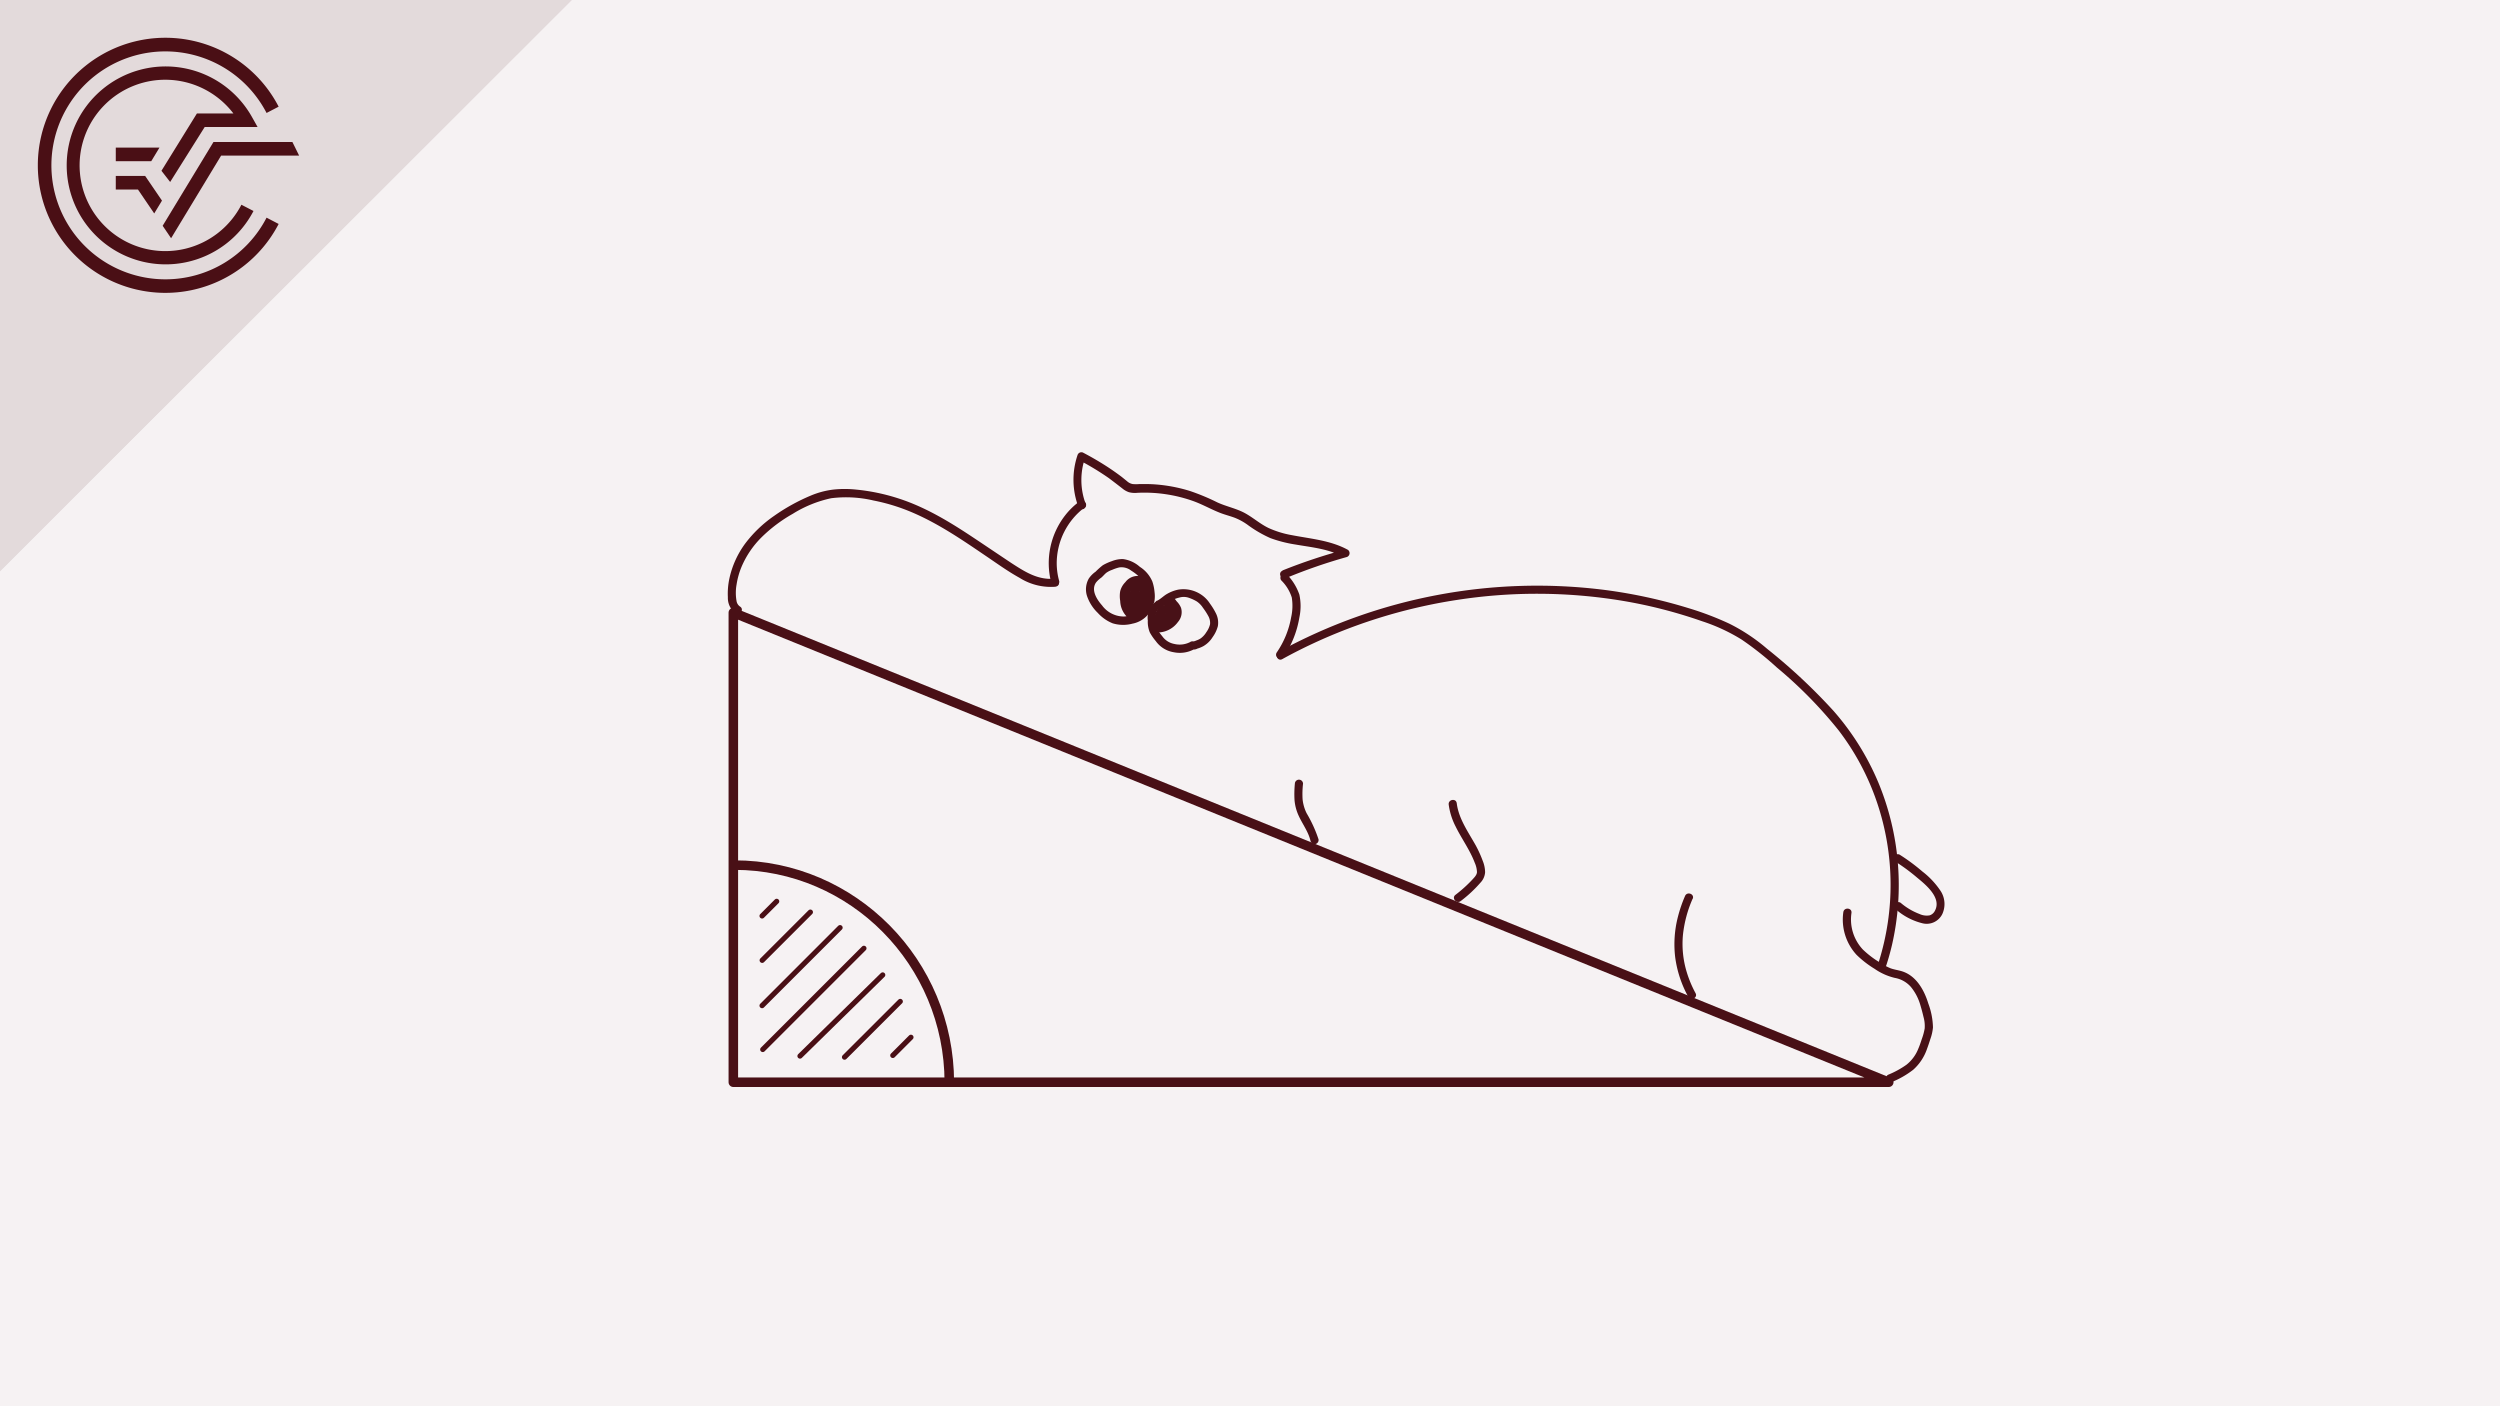 <svg xmlns="http://www.w3.org/2000/svg" viewBox="0 0 480 270"><defs><style>.cls-1{fill:#f6f2f3;}.cls-2{fill:#e3dadb;}.cls-3{fill:#4a0f15;}.cls-4{fill:#481117;}.cls-5,.cls-6{fill:none;}.cls-5{stroke:#491016;stroke-linejoin:round;stroke-width:1.83px;}.cls-6{stroke:#4a0f15;stroke-linecap:round;stroke-miterlimit:10;}</style></defs><title>Trigonometrie Crashkurs Thumbnails Element 32 Zimt newnew c</title><g id="Ebene_2" data-name="Ebene 2"><g id="Ebene_1-2" data-name="Ebene 1"><rect class="cls-1" width="480" height="270"/><polygon class="cls-2" points="109.77 0 0 0 0 109.67 109.77 0"/><path class="cls-3" d="M31.75,53.63A21.88,21.88,0,1,1,51.18,21.69l2.32-1.21A24.49,24.49,0,1,0,53.5,43l-2.32-1.21A21.82,21.82,0,0,1,31.75,53.63"/><polygon class="cls-3" points="31.23 43.35 32.85 45.74 42.46 29.87 57.43 29.87 56.14 27.26 40.99 27.26 31.23 43.35"/><polygon class="cls-3" points="22.23 36.39 26.49 36.39 29.61 40.98 31.1 38.52 27.87 33.78 22.23 33.78 22.23 36.39"/><path class="cls-3" d="M39.3,24.39H49.46l-1.09-1.94a19,19,0,1,0,.3,18.06l-2.32-1.2a16.45,16.45,0,1,1-1.54-17.53h-7L31,32.79l1.67,2.15Z"/><polygon class="cls-3" points="30.62 28.34 22.23 28.34 22.23 30.95 29.04 30.95 30.62 28.34"/><polygon class="cls-2" points="109.77 0 0 0 0 109.67 109.77 0"/><path class="cls-3" d="M31.75,53.63A21.88,21.88,0,1,1,51.18,21.69l2.32-1.21A24.49,24.49,0,1,0,53.5,43l-2.32-1.21A21.82,21.82,0,0,1,31.75,53.63"/><polygon class="cls-3" points="31.23 43.35 32.85 45.74 42.46 29.87 57.43 29.87 56.14 27.26 40.99 27.26 31.23 43.35"/><polygon class="cls-3" points="22.23 36.39 26.49 36.39 29.61 40.98 31.1 38.52 27.87 33.78 22.23 33.78 22.23 36.39"/><path class="cls-3" d="M39.3,24.39H49.46l-1.09-1.94a19,19,0,1,0,.3,18.06l-2.32-1.2a16.45,16.45,0,1,1-1.54-17.53h-7L31,32.79l1.67,2.15Z"/><polygon class="cls-3" points="30.62 28.34 22.23 28.34 22.23 30.95 29.04 30.95 30.62 28.34"/><path class="cls-4" d="M325,172.52a23.37,23.37,0,0,0-1.86,6.85,18.56,18.56,0,0,0,.73,7.33,21.81,21.81,0,0,0,1.68,4c.48.89-.95,1.55-1.42.66a21.64,21.64,0,0,1-2.5-7.62,21.09,21.09,0,0,1,.53-7.71,26,26,0,0,1,1.37-4c.4-.93,1.87-.38,1.47.55"/><path class="cls-4" d="M355.48,175.31a8.45,8.45,0,0,0,2.19,7,18,18,0,0,0,3.42,2.58,10.73,10.73,0,0,0,1.84,1c.68.26,1.39.35,2.09.55,2.84.8,4.4,3.59,5.21,6.22a14,14,0,0,1,.9,4.6,8.9,8.9,0,0,1-.5,2.23c-.21.67-.43,1.33-.68,2a9.43,9.43,0,0,1-2.61,3.9,17.44,17.44,0,0,1-4.13,2.37.78.78,0,0,1-.66-1.42,17.41,17.41,0,0,0,3.49-1.91,7.38,7.38,0,0,0,2.27-3.07c.27-.62.48-1.26.69-1.9a11.38,11.38,0,0,0,.54-2,6.42,6.42,0,0,0-.23-2.22c-.17-.73-.36-1.46-.58-2.18a9.73,9.73,0,0,0-1.83-3.56,5.33,5.33,0,0,0-3.08-1.74A11.41,11.41,0,0,1,359.9,186a19.33,19.33,0,0,1-3.44-2.67,10,10,0,0,1-2.54-8.2c.15-1,1.71-.84,1.56.16"/><path class="cls-4" d="M364.8,164.14a37.08,37.08,0,0,1,4.3,3.19,15.57,15.57,0,0,1,3.52,3.77,4.6,4.6,0,0,1,.32,4.36,3.34,3.34,0,0,1-3.91,1.79,12.14,12.14,0,0,1-5-2.63.8.8,0,0,1-.18-1.09.78.78,0,0,1,1.09-.18,12.19,12.19,0,0,0,3.59,2.13,3.28,3.28,0,0,0,1.95.27,1.69,1.69,0,0,0,1-.84c1.39-2.48-1.69-5-3.33-6.35a37.28,37.28,0,0,0-4.25-3.14c-.85-.54.06-1.82.91-1.28"/><path class="cls-4" d="M360.7,184.76a49.34,49.34,0,0,0-.34-30.77A48.06,48.06,0,0,0,353,140.21a83.76,83.76,0,0,0-11.84-12.05,61.17,61.17,0,0,0-6.76-5.36,34.93,34.93,0,0,0-7.62-3.53,92.32,92.32,0,0,0-15.34-3.93,100.45,100.45,0,0,0-31.72-.15,101.8,101.8,0,0,0-30.1,9.56c-1.16.58-2.3,1.18-3.44,1.81-.88.48-1.54-.94-.66-1.42a103.36,103.36,0,0,1,62.77-11.85,97.36,97.36,0,0,1,15.83,3.45,58.61,58.61,0,0,1,7.9,3,35.17,35.17,0,0,1,7.29,4.85A109.4,109.4,0,0,1,352,136.45a50.44,50.44,0,0,1,8.64,13.79,51.4,51.4,0,0,1,2.62,31.2q-.47,2-1.08,3.87c-.31,1-1.77.4-1.46-.55"/><path class="cls-4" d="M279.69,154.17c.32,2.73,1.87,5.06,3.21,7.38a21.88,21.88,0,0,1,1.78,3.72,6,6,0,0,1,.46,2.21,3.19,3.19,0,0,1-.9,2,24.83,24.83,0,0,1-3.79,3.53c-.8.61-1.81-.59-1-1.2a25.87,25.87,0,0,0,3.21-2.89c.37-.41.89-.89.92-1.48a4.86,4.86,0,0,0-.44-1.82c-.93-2.45-2.5-4.57-3.65-6.91a12.9,12.9,0,0,1-1.34-4.23c-.12-1,1.42-1.27,1.54-.26"/><path class="cls-4" d="M250.18,150.49a17.32,17.32,0,0,0-.08,3,7.82,7.82,0,0,0,.78,2.67,25.29,25.29,0,0,1,2.28,5,.8.8,0,0,1-.64.91.81.81,0,0,1-.91-.65c-.42-1.78-1.59-3.27-2.32-4.92a8.88,8.88,0,0,1-.74-2.86,20.63,20.63,0,0,1,.07-3.24.78.78,0,0,1,1.56.16"/><path class="cls-4" d="M247.23,110.44a10.42,10.42,0,0,1,2.25,3.73,10.43,10.43,0,0,1,0,4.38,18.89,18.89,0,0,1-3.05,7.6c-.57.84-1.84-.07-1.28-.9a17.2,17.2,0,0,0,2.75-6.73,10,10,0,0,0,.12-3.81,8,8,0,0,0-2-3.26.78.78,0,0,1,1.2-1"/><path class="cls-4" d="M246.23,109.53a105.45,105.45,0,0,1,12-4c-.1.47-.21.94-.32,1.41-2.79-1.57-6.08-1.85-9.17-2.39a25.07,25.07,0,0,1-4.82-1.23,23.26,23.26,0,0,1-4.47-2.62,11.44,11.44,0,0,0-2.33-1.27c-.89-.34-1.83-.57-2.73-.91-1.78-.68-3.43-1.64-5.22-2.29a28,28,0,0,0-10.78-1.61,4.58,4.58,0,0,1-1.65-.12,4,4,0,0,1-1.23-.7c-.86-.67-1.72-1.33-2.61-2a52.82,52.82,0,0,0-5.58-3.39l1-.46a13.13,13.13,0,0,0,.12,8.77.81.81,0,0,1-.38,1,.79.79,0,0,1-1-.38,14.81,14.81,0,0,1-.16-10,.78.78,0,0,1,1-.46,56.93,56.93,0,0,1,5.1,3c.81.54,1.61,1.11,2.39,1.7l1,.81a2.18,2.18,0,0,0,1.09.55,7.94,7.94,0,0,0,1.29,0c.48,0,1,0,1.46,0a26.13,26.13,0,0,1,2.79.18,29.68,29.68,0,0,1,5.45,1.15,41.67,41.67,0,0,1,5.26,2.19c1.78.82,3.73,1.17,5.44,2.14,1.5.85,2.8,2,4.36,2.76a18.4,18.4,0,0,0,4.51,1.39c3.66.71,7.45,1,10.76,2.82a.79.79,0,0,1-.33,1.41A103.12,103.12,0,0,0,246.89,111c-.93.37-1.6-1-.66-1.42"/><path class="cls-4" d="M208.24,97.44a13.46,13.46,0,0,0-5.35,10.7,12.92,12.92,0,0,0,.48,3.44.78.78,0,0,1-.64.9.79.79,0,0,1-.9-.64A14.94,14.94,0,0,1,204.47,99a14,14,0,0,1,2.77-2.71c.81-.6,1.81.6,1,1.2"/><path class="cls-4" d="M202.69,112.65a11.29,11.29,0,0,1-6.94-1.71c-2.32-1.28-4.49-2.87-6.69-4.35-4.41-3-8.82-6-13.72-8.12a36.89,36.89,0,0,0-7.61-2.37,23,23,0,0,0-8.14-.44,23,23,0,0,0-7.39,3,28.42,28.42,0,0,0-6,4.52,17.76,17.76,0,0,0-3.85,5.71,14.58,14.58,0,0,0-.92,3.3,9,9,0,0,0,0,3.28,1.57,1.57,0,0,0,.67,1c.85.54-.06,1.81-.91,1.28a3.74,3.74,0,0,1-1.44-3.08,13.82,13.82,0,0,1,.3-3.63,17.59,17.59,0,0,1,3-6.64,24,24,0,0,1,5.58-5.35,37.14,37.14,0,0,1,7.12-3.93A16.13,16.13,0,0,1,160,94a20.5,20.5,0,0,1,4.36,0,38.36,38.36,0,0,1,8.15,1.7c5.25,1.69,10,4.6,14.54,7.63,2.41,1.6,4.81,3.23,7.22,4.83,2,1.29,4.09,2.65,6.47,2.92a6.45,6.45,0,0,0,1.7,0c1-.13,1.26,1.41.26,1.55"/><path class="cls-4" d="M222.19,115.33c.67-.33,1.21-.91,1.85-1.28a7.2,7.2,0,0,1,2.13-.83,6.11,6.11,0,0,1,4.53,1,5.82,5.82,0,0,1,1.61,1.67,12.65,12.65,0,0,1,1.21,2,4,4,0,0,1,.31,2.33,6.31,6.31,0,0,1-1,2.1,5.14,5.14,0,0,1-1.75,1.72,5.55,5.55,0,0,1-1.18.49,1.44,1.44,0,0,1-1.41,0l1,0a5.76,5.76,0,0,1-4.13.7,5.26,5.26,0,0,1-3.45-2.14,10.31,10.31,0,0,1-1.14-1.65,5.34,5.34,0,0,1-.39-2.31,3.79,3.79,0,0,1,1.56-3.63.79.79,0,0,1,1,.38.81.81,0,0,1-.38,1c-.78.48-.69,1.75-.66,2.51a3,3,0,0,0,.38,1.58,12.35,12.35,0,0,0,.87,1.18,3.66,3.66,0,0,0,2.33,1.49,4.39,4.39,0,0,0,3-.35.8.8,0,0,1,.95,0l.08,0-.38-.14a2.72,2.72,0,0,0,.62-.2,3.22,3.22,0,0,0,.81-.4,4.06,4.06,0,0,0,1.07-1.19,4.25,4.25,0,0,0,.7-1.51,2.69,2.69,0,0,0-.36-1.61,12.34,12.34,0,0,0-1-1.54,4.26,4.26,0,0,0-1.2-1.23,7.88,7.88,0,0,0-1.62-.73,3,3,0,0,0-1.74,0,5.9,5.9,0,0,0-1.88.8c-.58.37-1.07.87-1.69,1.19-.91.45-1.56-1-.67-1.42"/><path class="cls-4" d="M224.83,114.71a2.69,2.69,0,0,1,1.15.81,3.72,3.72,0,0,1,.78,1.19,2.86,2.86,0,0,1-.59,2.71,4.85,4.85,0,0,1-4.36,2,.79.79,0,0,1-.43-1.38c.56-.39,1.12-.78,1.67-1.18s1.09-.71,1.58-1.13c0,0,.15-.14.1-.08s.08-.1.08-.1l0-.07c0,.06,0,.06,0,0h0v-.08c0,.11,0,0,0-.08s0-.14,0-.2c-.07-.26,0,0,0-.08a1.46,1.46,0,0,1-.07-.19l-.15-.36-.11-.21c-.06-.12,0,0,0-.06a2.48,2.48,0,0,0-.25-.3c0-.06.06,0,0,0l-.06,0c-.07-.06-.08-.06,0,0l.41,0,.07,0,.31-.25a.5.5,0,0,0,0-.13s0,0,0,0,0,.19,0,.1a3.39,3.39,0,0,0,.08.44c.07.28.17.55.23.83a2.19,2.19,0,0,1-.34,1.81,2.86,2.86,0,0,1-1.59.85l-.18,0c.16,0,0,0,0,0l-.31.15c-.07,0,.08-.08,0,0s-.16.11-.07.06,0,.07,0-.05c0,.05,0,.21,0,0l-1.42-.53c.06-.06.1-.13.15-.19-.07.1,0-.09,0-.11s.1-.31.15-.46a5.64,5.64,0,0,1,.28-.91,2.46,2.46,0,0,1,.67-.92,1.82,1.82,0,0,1,.51-.28c.24-.08.39-.12.57-.19a.79.79,0,0,1,1,.38.8.8,0,0,1-.38,1,5.68,5.68,0,0,1-.54.18l-.16.06-.05,0,0,0c-.14.15,0-.11-.06.07,0,0-.11.18-.08.11s0,.1,0,.12-.05.14-.08.22a4.93,4.93,0,0,1-.7,1.73.8.8,0,0,1-.91.27.78.78,0,0,1-.51-.81,1.83,1.83,0,0,1,1-1.33,2.91,2.91,0,0,1,.69-.27l.33-.09.15,0c-.15,0,.07,0,.08,0l.14-.06c.2-.08,0,0,.05,0s.13-.11.07,0,.07-.1.07-.1,0-.2,0,0a1.23,1.23,0,0,0,0-.19v0s0-.08,0-.11c-.07-.53-.32-1-.35-1.56a1.57,1.57,0,0,1,.15-.93,1,1,0,0,1,1.2-.42,2.78,2.78,0,0,1,1.23,1.28,4.46,4.46,0,0,1,.51,1.53,2,2,0,0,1-.7,1.69A14.94,14.94,0,0,1,224.1,120l-1.71,1.22-.42-1.38.45,0h.09l.23,0,.44-.1c-.15,0,.08,0,.09,0a1.89,1.89,0,0,0,.21-.09,4,4,0,0,0,.41-.21c.21-.11-.11.09.09-.05l.18-.14a3.37,3.37,0,0,0,.36-.3l.16-.16.07-.08c.1-.12.19-.25.28-.37a2.39,2.39,0,0,1,.13-.21.67.67,0,0,0,.06-.12l.09-.24,0-.08v-.05s0-.25,0-.11c0,0,0-.25,0-.15a1.85,1.85,0,0,0-.48-.75,1.58,1.58,0,0,0-.25-.26l-.14-.1a1.28,1.28,0,0,0-.2-.08.79.79,0,0,1-.45-1,.81.81,0,0,1,1-.46"/><path class="cls-4" d="M219.89,115.63c.45-.45.27-1.39.21-1.95a4.41,4.41,0,0,0-.94-2.52,10,10,0,0,0-2-1.62,3,3,0,0,0-2.28-.59,8,8,0,0,0-1.35.46,4.26,4.26,0,0,0-1.16.6c-.33.28-.6.63-.94.91a4.91,4.91,0,0,0-1,.93c-1,1.47.18,3.27,1.16,4.38a5.2,5.2,0,0,0,4.15,2.14c1.63-.08,3.61-.63,4-2.47.18-.91.05-4.48-1.67-3.73a2.52,2.52,0,0,0-1.45,1.77,6,6,0,0,0,.27,2.37,1.56,1.56,0,0,0,.62.94c.24.13.78.3,1,.15,0,0-.08.09,0,0a1,1,0,0,0,.12-.35,6.41,6.41,0,0,0,.16-.76,7.69,7.69,0,0,0,.11-1.59,7.56,7.56,0,0,0-.07-.82c0-.09,0-.18,0-.26s-.11-.18-.1-.21.05-.11.12,0a4.56,4.56,0,0,1-.22.6,3.93,3.93,0,0,0-.28,1.44,1.67,1.67,0,0,0,.16.62.83.83,0,0,0,.07.13,1.46,1.46,0,0,0,.16.19c-.07,0,0,0,.07,0l-.4,0h0l-.45.63a7.79,7.79,0,0,0-.27-2,7.51,7.51,0,0,0-.31-.91c-.06-.13-.11-.27-.18-.4a2.4,2.4,0,0,0-.11-.23c-.08,0,0,0,.16.09l.86-.7a8.34,8.34,0,0,0,0,2.73c.18,1,0,2-1.1,2.3a.79.79,0,0,1-.84-.44,2.79,2.79,0,0,1-.14-.47.79.79,0,0,1,1.55-.27v.08l-.84-.44c-.23.07-.13.17-.12-.07a1.42,1.42,0,0,0-.05-.36,9.79,9.79,0,0,1-.14-1.07,10.32,10.32,0,0,1,.07-2.15.79.79,0,0,1,.86-.69c1,.11,1.38,1.29,1.64,2.12a9.91,9.91,0,0,1,.47,3,.77.77,0,0,1-.45.63,1.42,1.42,0,0,1-1.76-.67,3.29,3.29,0,0,1-.52-1.86,6,6,0,0,1,.4-1.86c.21-.6.44-1.21,1.09-1.44a1.54,1.54,0,0,1,1.69.56,3.31,3.31,0,0,1,.52,1.84,9.64,9.64,0,0,1-.07,2,4.94,4.94,0,0,1-.55,1.93c-.7,1.12-2.47.93-3.4.2a4.5,4.5,0,0,1-1.34-3.08,5.45,5.45,0,0,1,0-1.89,3.81,3.81,0,0,1,1-1.74,2.92,2.92,0,0,1,3.35-1,3.94,3.94,0,0,1,1.82,3.23,5.36,5.36,0,0,1-.67,3.8,5.13,5.13,0,0,1-3.14,1.95,6.91,6.91,0,0,1-3.8-.06,7.65,7.65,0,0,1-2.86-2,8.1,8.1,0,0,1-2.08-3.27,4.21,4.21,0,0,1,.35-3.33,5.14,5.14,0,0,1,1.31-1.32,13.67,13.67,0,0,1,1.39-1.24,9.63,9.63,0,0,1,1.73-.78,5.56,5.56,0,0,1,2.13-.4,6.06,6.06,0,0,1,3.25,1.5,6.22,6.22,0,0,1,2.39,2.81,8.42,8.42,0,0,1,.42,2,6.08,6.08,0,0,1,0,1.65,2.75,2.75,0,0,1-.79,1.56.8.8,0,0,1-1.1-.1.81.81,0,0,1,.1-1.11"/><path class="cls-5" d="M182.27,207.89v-.1c-.05-23-18.49-41.69-41.27-41.69"/><polygon class="cls-5" points="140.8 166.1 140.8 207.79 182.27 207.79 362.64 207.79 140.8 117.62 140.8 166.1"/><line class="cls-6" x1="171.42" y1="202.64" x2="174.9" y2="199.16"/><line class="cls-6" x1="162.15" y1="202.97" x2="172.85" y2="192.28"/><line class="cls-6" x1="153.6" y1="202.76" x2="169.48" y2="187.19"/><line class="cls-6" x1="146.45" y1="201.5" x2="165.87" y2="182.08"/><line class="cls-6" x1="146.32" y1="193.08" x2="161.29" y2="178.11"/><line class="cls-6" x1="146.34" y1="184.38" x2="155.59" y2="175.13"/><line class="cls-6" x1="146.32" y1="175.86" x2="149.12" y2="173.06"/></g></g></svg>
